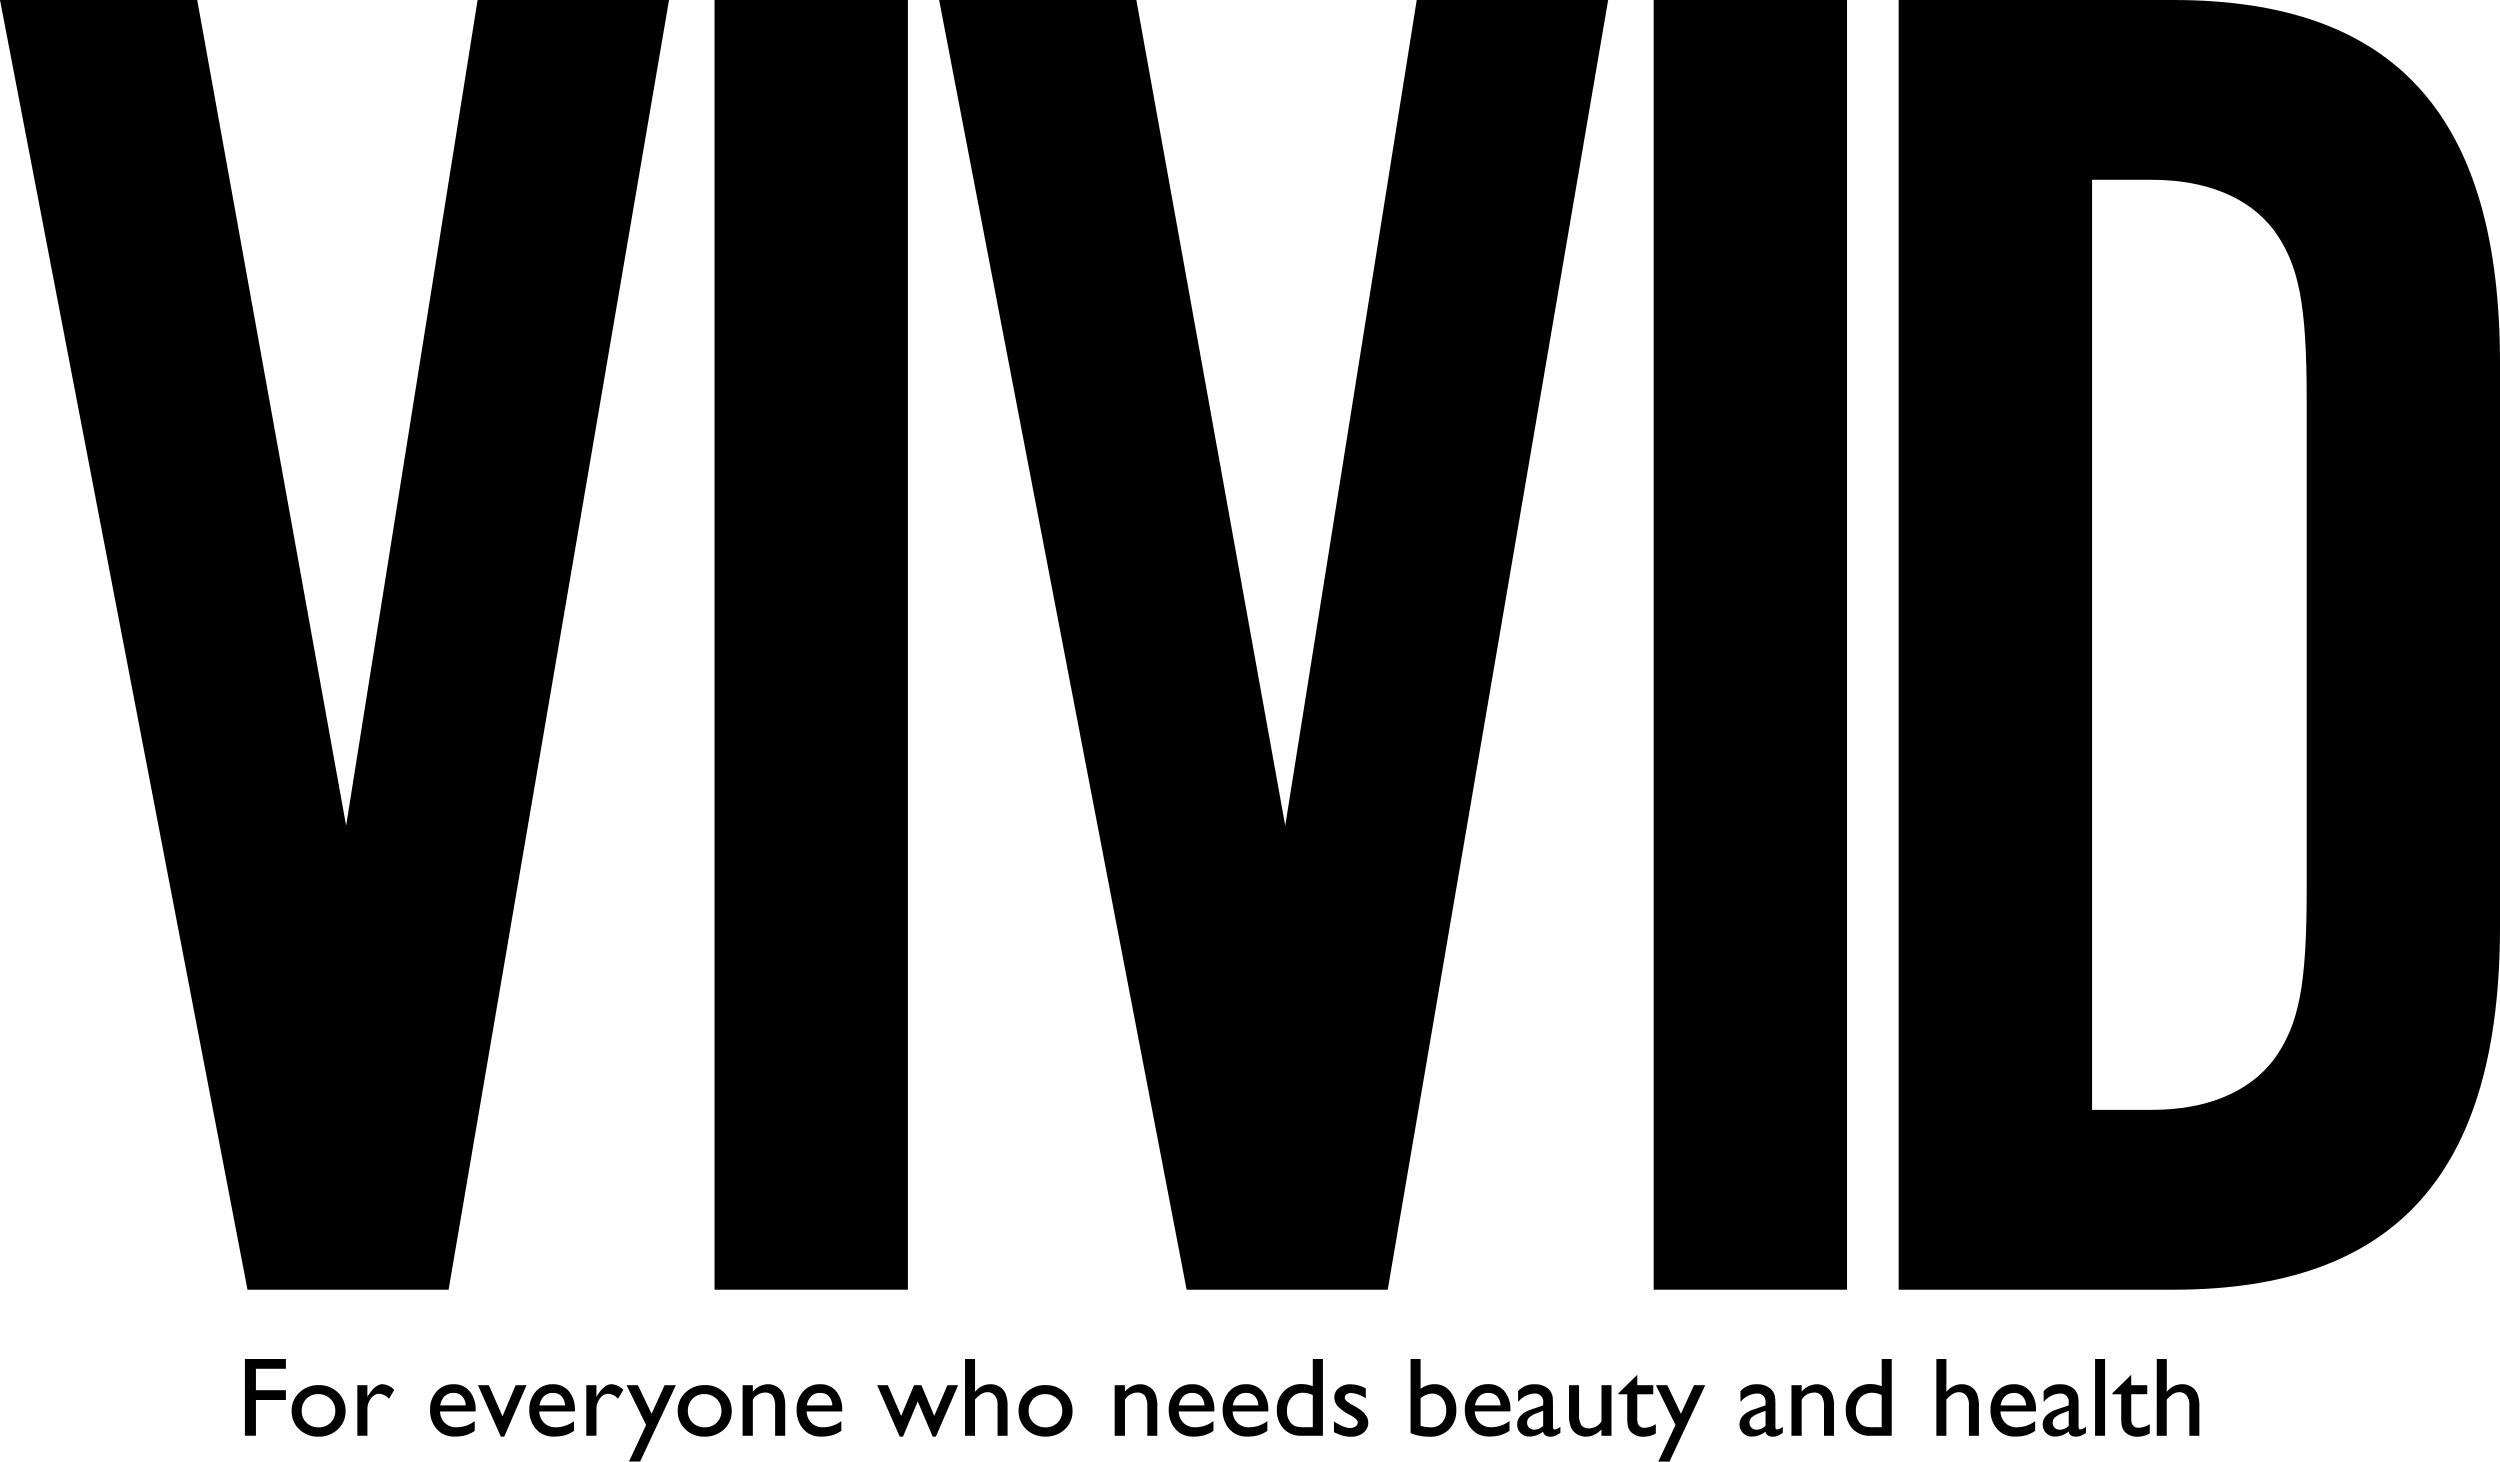 <svg xmlns="http://www.w3.org/2000/svg" width="160.871" height="94.05" viewBox="0 0 160.871 94.05">
  <g id="グループ_44" data-name="グループ 44" transform="translate(-898 -342.941)">
    <path id="パス_13" data-name="パス 13" d="M.533-4.775H3.168v.63H1.241v1.379H3.168v.63H1.241v2.3H.533Zm4.75,1.68a1.7,1.7,0,0,1,1.234.479,1.612,1.612,0,0,1,.492,1.2,1.531,1.531,0,0,1-.5,1.169A1.769,1.769,0,0,1,5.255.223,1.7,1.7,0,0,1,4.031-.249a1.568,1.568,0,0,1-.492-1.18,1.579,1.579,0,0,1,.5-1.19A1.731,1.731,0,0,1,5.283-3.095Zm-.035.58a1.017,1.017,0,0,0-.76.3,1.063,1.063,0,0,0-.3.775,1.016,1.016,0,0,0,.3.762,1.075,1.075,0,0,0,.782.3,1.058,1.058,0,0,0,.776-.3,1.03,1.03,0,0,0,.3-.766,1.022,1.022,0,0,0-.315-.768A1.094,1.094,0,0,0,5.248-2.515Zm3.166-.573v.746L8.449-2.4q.467-.753.934-.753a1.151,1.151,0,0,1,.76.368l-.34.566a.954.954,0,0,0-.622-.318.667.667,0,0,0-.539.3,1.122,1.122,0,0,0-.228.7v1.7H7.766V-3.088ZM15.378-1.4H13.089a1.062,1.062,0,0,0,.313.743,1.032,1.032,0,0,0,.745.276,1.937,1.937,0,0,0,1.174-.4v.63a2.149,2.149,0,0,1-.589.283,2.462,2.462,0,0,1-.684.085,1.536,1.536,0,0,1-.87-.223,1.621,1.621,0,0,1-.532-.6,1.833,1.833,0,0,1-.2-.872,1.731,1.731,0,0,1,.421-1.208,1.406,1.406,0,0,1,1.093-.465,1.288,1.288,0,0,1,1.033.453,1.809,1.809,0,0,1,.386,1.213ZM13.1-1.79h1.638a.9.9,0,0,0-.23-.594.739.739,0,0,0-.552-.209.794.794,0,0,0-.568.209A1.034,1.034,0,0,0,13.1-1.79Zm4.853-1.3h.7L17.217.223H17L15.53-3.088h.7l.877,2ZM21.765-1.4H19.477a1.062,1.062,0,0,0,.313.743,1.032,1.032,0,0,0,.745.276,1.937,1.937,0,0,0,1.174-.4v.63a2.149,2.149,0,0,1-.589.283,2.462,2.462,0,0,1-.684.085,1.536,1.536,0,0,1-.87-.223,1.621,1.621,0,0,1-.532-.6,1.833,1.833,0,0,1-.2-.872,1.731,1.731,0,0,1,.421-1.208,1.406,1.406,0,0,1,1.093-.465A1.288,1.288,0,0,1,21.38-2.7a1.809,1.809,0,0,1,.386,1.213ZM19.491-1.79h1.638a.9.9,0,0,0-.23-.594.739.739,0,0,0-.552-.209.794.794,0,0,0-.568.209A1.034,1.034,0,0,0,19.491-1.79Zm3.661-1.3v.746l.035-.057q.467-.753.934-.753a1.151,1.151,0,0,1,.76.368l-.34.566a.954.954,0,0,0-.622-.318.667.667,0,0,0-.539.3,1.122,1.122,0,0,0-.228.7v1.7H22.5V-3.088Zm4.386,0h.725l-2.3,4.913h-.718L26.349-.531,25.09-3.088h.732L26.7-1.252Zm2.593-.007a1.7,1.7,0,0,1,1.234.479,1.612,1.612,0,0,1,.492,1.2,1.531,1.531,0,0,1-.5,1.169A1.769,1.769,0,0,1,30.1.223a1.7,1.7,0,0,1-1.224-.472,1.568,1.568,0,0,1-.492-1.18,1.579,1.579,0,0,1,.5-1.19A1.731,1.731,0,0,1,30.13-3.095Zm-.035.58a1.017,1.017,0,0,0-.76.3,1.063,1.063,0,0,0-.3.775,1.016,1.016,0,0,0,.3.762,1.075,1.075,0,0,0,.782.3,1.058,1.058,0,0,0,.776-.3,1.03,1.03,0,0,0,.3-.766,1.022,1.022,0,0,0-.315-.768A1.094,1.094,0,0,0,30.095-2.515Zm3.12-.573v.414a1.294,1.294,0,0,1,.98-.477,1.079,1.079,0,0,1,.566.157,1.026,1.026,0,0,1,.4.432,2.063,2.063,0,0,1,.136.868V.166H34.65V-1.687A1.267,1.267,0,0,0,34.5-2.4a.581.581,0,0,0-.509-.214.927.927,0,0,0-.775.456V.166h-.658V-3.088ZM38.965-1.4H36.677a1.062,1.062,0,0,0,.313.743,1.032,1.032,0,0,0,.745.276,1.937,1.937,0,0,0,1.174-.4v.63a2.149,2.149,0,0,1-.589.283,2.462,2.462,0,0,1-.684.085,1.536,1.536,0,0,1-.87-.223,1.621,1.621,0,0,1-.532-.6,1.833,1.833,0,0,1-.2-.872,1.731,1.731,0,0,1,.421-1.208,1.406,1.406,0,0,1,1.093-.465A1.288,1.288,0,0,1,38.58-2.7a1.809,1.809,0,0,1,.386,1.213ZM36.691-1.79h1.638a.9.9,0,0,0-.23-.594.739.739,0,0,0-.552-.209.794.794,0,0,0-.568.209A1.034,1.034,0,0,0,36.691-1.79Zm9.047-1.3h.69L44.992.223h-.2l-.966-2.267L42.877.223h-.209l-1.45-3.311h.69l.852,1.974.828-1.974h.477l.824,1.974ZM46.87-4.775h.644V-2.66a1.245,1.245,0,0,1,1-.492,1.072,1.072,0,0,1,.584.163.986.986,0,0,1,.384.449,2.221,2.221,0,0,1,.126.852V.166h-.644V-1.846a.889.889,0,0,0-.175-.575.563.563,0,0,0-.462-.218.779.779,0,0,0-.4.11,1.815,1.815,0,0,0-.414.364V.166H46.87Zm5.192,1.68a1.7,1.7,0,0,1,1.234.479,1.612,1.612,0,0,1,.492,1.2,1.531,1.531,0,0,1-.5,1.169,1.769,1.769,0,0,1-1.256.465,1.7,1.7,0,0,1-1.224-.472,1.568,1.568,0,0,1-.492-1.18,1.579,1.579,0,0,1,.5-1.19A1.731,1.731,0,0,1,52.063-3.095Zm-.035.58a1.017,1.017,0,0,0-.76.3,1.063,1.063,0,0,0-.3.775,1.015,1.015,0,0,0,.3.762,1.075,1.075,0,0,0,.782.3,1.058,1.058,0,0,0,.776-.3,1.03,1.03,0,0,0,.3-.766,1.022,1.022,0,0,0-.315-.768A1.094,1.094,0,0,0,52.027-2.515Zm5.132-.573v.414a1.294,1.294,0,0,1,.98-.477,1.079,1.079,0,0,1,.566.157,1.026,1.026,0,0,1,.4.432,2.063,2.063,0,0,1,.136.868V.166H58.6V-1.687a1.267,1.267,0,0,0-.152-.713.582.582,0,0,0-.509-.214.927.927,0,0,0-.775.456V.166H56.5V-3.088ZM62.91-1.4H60.622a1.062,1.062,0,0,0,.313.743,1.032,1.032,0,0,0,.745.276,1.937,1.937,0,0,0,1.174-.4v.63a2.149,2.149,0,0,1-.589.283,2.462,2.462,0,0,1-.684.085,1.536,1.536,0,0,1-.87-.223,1.621,1.621,0,0,1-.532-.6,1.833,1.833,0,0,1-.2-.872A1.731,1.731,0,0,1,60.4-2.686a1.406,1.406,0,0,1,1.093-.465,1.288,1.288,0,0,1,1.033.453,1.809,1.809,0,0,1,.386,1.213ZM60.636-1.79h1.638a.9.9,0,0,0-.23-.594.739.739,0,0,0-.552-.209.794.794,0,0,0-.568.209A1.034,1.034,0,0,0,60.636-1.79ZM66.38-1.4H64.092a1.062,1.062,0,0,0,.313.743,1.032,1.032,0,0,0,.745.276,1.937,1.937,0,0,0,1.174-.4v.63a2.149,2.149,0,0,1-.589.283,2.462,2.462,0,0,1-.684.085,1.536,1.536,0,0,1-.87-.223,1.621,1.621,0,0,1-.532-.6,1.833,1.833,0,0,1-.2-.872,1.731,1.731,0,0,1,.421-1.208,1.406,1.406,0,0,1,1.093-.465,1.288,1.288,0,0,1,1.033.453,1.809,1.809,0,0,1,.386,1.213ZM64.106-1.79h1.638a.9.9,0,0,0-.23-.594.739.739,0,0,0-.552-.209.794.794,0,0,0-.568.209A1.034,1.034,0,0,0,64.106-1.79Zm5.143-2.985H69.9V.166H68.52A1.506,1.506,0,0,1,67.369-.29a1.712,1.712,0,0,1-.43-1.224A1.624,1.624,0,0,1,67.39-2.7a1.537,1.537,0,0,1,1.151-.463,2.094,2.094,0,0,1,.707.138Zm0,4.389V-2.448A1.335,1.335,0,0,0,68.64-2.6a.982.982,0,0,0-.766.315,1.218,1.218,0,0,0-.285.849,1.112,1.112,0,0,0,.248.775.767.767,0,0,0,.315.219,2.124,2.124,0,0,0,.6.057Zm1.362.318V-.761a2.933,2.933,0,0,0,.557.309,1.3,1.3,0,0,0,.479.118.6.6,0,0,0,.347-.1.285.285,0,0,0,.145-.237A.319.319,0,0,0,72.044-.9a2.176,2.176,0,0,0-.4-.271,2.87,2.87,0,0,1-.815-.592.85.85,0,0,1-.193-.536.752.752,0,0,1,.292-.612,1.154,1.154,0,0,1,.752-.237,2.07,2.07,0,0,1,.98.269v.637a1.96,1.96,0,0,0-.937-.347.521.521,0,0,0-.3.08.245.245,0,0,0-.115.21.3.3,0,0,0,.1.216,1.793,1.793,0,0,0,.366.248l.23.131q.813.46.813,1.019a.811.811,0,0,1-.313.656,1.228,1.228,0,0,1-.8.256A1.962,1.962,0,0,1,71.18.161,3.477,3.477,0,0,1,70.61-.067Zm4.93-4.708h.644v1.921a1.486,1.486,0,0,1,.891-.3,1.261,1.261,0,0,1,1.012.467,1.8,1.8,0,0,1,.393,1.2,1.682,1.682,0,0,1-.469,1.25,1.7,1.7,0,0,1-1.254.465,3.505,3.505,0,0,1-.663-.067,2.194,2.194,0,0,1-.554-.17Zm.644,2.536V-.478a2.331,2.331,0,0,0,.676.1.892.892,0,0,0,.7-.3,1.132,1.132,0,0,0,.271-.782,1.193,1.193,0,0,0-.253-.789.817.817,0,0,0-.66-.3A1.136,1.136,0,0,0,76.184-2.239Zm5.779.835H79.675a1.062,1.062,0,0,0,.313.743,1.032,1.032,0,0,0,.745.276,1.937,1.937,0,0,0,1.174-.4v.63a2.149,2.149,0,0,1-.589.283,2.462,2.462,0,0,1-.684.085,1.536,1.536,0,0,1-.87-.223,1.621,1.621,0,0,1-.532-.6,1.833,1.833,0,0,1-.2-.872,1.731,1.731,0,0,1,.421-1.208,1.406,1.406,0,0,1,1.093-.465,1.288,1.288,0,0,1,1.033.453,1.809,1.809,0,0,1,.386,1.213ZM79.689-1.79h1.638a.9.9,0,0,0-.23-.594.739.739,0,0,0-.552-.209.794.794,0,0,0-.568.209A1.034,1.034,0,0,0,79.689-1.79Zm5.015,0V-.407q0,.166.113.166a.779.779,0,0,0,.364-.173v.393a2.105,2.105,0,0,1-.352.193.763.763,0,0,1-.278.051q-.414,0-.488-.325a1.4,1.4,0,0,1-.874.318.771.771,0,0,1-.566-.225A.762.762,0,0,1,82.4-.573a.794.794,0,0,1,.221-.55,1.5,1.5,0,0,1,.628-.384l.824-.283v-.173a.519.519,0,0,0-.587-.587,1.414,1.414,0,0,0-1.026.545v-.7a1.336,1.336,0,0,1,1.079-.442,1.245,1.245,0,0,1,.845.276.866.866,0,0,1,.191.235.848.848,0,0,1,.108.294A4.345,4.345,0,0,1,84.7-1.79ZM84.072-.478v-.966l-.431.166a1.456,1.456,0,0,0-.465.264.443.443,0,0,0-.136.331.442.442,0,0,0,.129.329.456.456,0,0,0,.334.127A.809.809,0,0,0,84.072-.478Zm3.753.644V-.248A1.5,1.5,0,0,1,87.356.1a1.227,1.227,0,0,1-.525.124,1.1,1.1,0,0,1-.568-.154,1,1,0,0,1-.393-.417,2.091,2.091,0,0,1-.133-.875V-3.088h.644v1.857a1.28,1.28,0,0,0,.147.716.593.593,0,0,0,.515.2.942.942,0,0,0,.782-.449V-3.088h.644V.166Zm1.093-2.738,1.21-1.188v.672h1.029v.58H90.127v1.6q0,.559.463.559a1.422,1.422,0,0,0,.732-.233v.6a1.626,1.626,0,0,1-.81.209,1.073,1.073,0,0,1-.736-.258.735.735,0,0,1-.152-.175.93.93,0,0,1-.1-.255,2.858,2.858,0,0,1-.041-.6V-2.508h-.566Zm4.86-.516H94.5L92.2,1.825h-.718L92.589-.531,91.329-3.088h.732l.877,1.836Zm5.238,1.3V-.407q0,.166.113.166a.779.779,0,0,0,.364-.173v.393a2.106,2.106,0,0,1-.352.193.763.763,0,0,1-.278.051q-.414,0-.488-.325A1.4,1.4,0,0,1,97.5.216a.771.771,0,0,1-.566-.225.762.762,0,0,1-.226-.564.794.794,0,0,1,.221-.55,1.5,1.5,0,0,1,.628-.384l.824-.283v-.173a.519.519,0,0,0-.587-.587,1.414,1.414,0,0,0-1.026.545v-.7a1.336,1.336,0,0,1,1.079-.442,1.245,1.245,0,0,1,.845.276.866.866,0,0,1,.191.235.848.848,0,0,1,.108.294A4.342,4.342,0,0,1,99.015-1.79ZM98.382-.478v-.966l-.432.166a1.456,1.456,0,0,0-.465.264.443.443,0,0,0-.136.331.442.442,0,0,0,.129.329.456.456,0,0,0,.334.127A.809.809,0,0,0,98.382-.478Zm2.324-2.61v.414a1.294,1.294,0,0,1,.98-.477,1.079,1.079,0,0,1,.566.157,1.026,1.026,0,0,1,.4.432,2.063,2.063,0,0,1,.136.868V.166h-.644V-1.687a1.267,1.267,0,0,0-.152-.713.582.582,0,0,0-.509-.214.927.927,0,0,0-.775.456V.166h-.658V-3.088Zm5.15-1.687h.647V.166h-1.376a1.506,1.506,0,0,1-1.151-.456,1.712,1.712,0,0,1-.43-1.224A1.624,1.624,0,0,1,104-2.7a1.537,1.537,0,0,1,1.151-.463,2.094,2.094,0,0,1,.707.138Zm0,4.389V-2.448a1.335,1.335,0,0,0-.608-.152.982.982,0,0,0-.766.315,1.218,1.218,0,0,0-.285.849,1.112,1.112,0,0,0,.248.775.767.767,0,0,0,.315.219,2.124,2.124,0,0,0,.6.057Zm3.519-4.389h.644V-2.66a1.245,1.245,0,0,1,1-.492,1.072,1.072,0,0,1,.584.163.985.985,0,0,1,.384.449,2.221,2.221,0,0,1,.126.852V.166h-.644V-1.846a.889.889,0,0,0-.175-.575.563.563,0,0,0-.462-.218.779.779,0,0,0-.4.11,1.815,1.815,0,0,0-.414.364V.166h-.644ZM115.784-1.4H113.5a1.062,1.062,0,0,0,.313.743,1.032,1.032,0,0,0,.745.276,1.937,1.937,0,0,0,1.174-.4v.63a2.149,2.149,0,0,1-.589.283,2.462,2.462,0,0,1-.684.085,1.536,1.536,0,0,1-.87-.223,1.621,1.621,0,0,1-.532-.6,1.833,1.833,0,0,1-.2-.872,1.731,1.731,0,0,1,.421-1.208,1.406,1.406,0,0,1,1.093-.465A1.288,1.288,0,0,1,115.4-2.7a1.809,1.809,0,0,1,.386,1.213Zm-2.274-.386h1.638a.9.9,0,0,0-.23-.594.739.739,0,0,0-.552-.209.794.794,0,0,0-.568.209A1.034,1.034,0,0,0,113.509-1.79Zm5.015,0V-.407q0,.166.113.166A.779.779,0,0,0,119-.414v.393a2.106,2.106,0,0,1-.352.193.763.763,0,0,1-.278.051q-.414,0-.488-.325a1.4,1.4,0,0,1-.874.318.771.771,0,0,1-.566-.225.762.762,0,0,1-.226-.564.794.794,0,0,1,.221-.55,1.5,1.5,0,0,1,.628-.384l.824-.283v-.173a.519.519,0,0,0-.587-.587,1.414,1.414,0,0,0-1.026.545v-.7a1.336,1.336,0,0,1,1.079-.442,1.245,1.245,0,0,1,.845.276.866.866,0,0,1,.191.235.848.848,0,0,1,.108.294A4.348,4.348,0,0,1,118.525-1.79Zm-.633,1.312v-.966l-.431.166a1.456,1.456,0,0,0-.465.264.443.443,0,0,0-.136.331.442.442,0,0,0,.129.329.456.456,0,0,0,.334.127A.809.809,0,0,0,117.892-.478Zm1.694-4.3h.644V.166h-.644Zm1.118,2.2,1.21-1.188v.672h1.029v.58h-1.029v1.6q0,.559.463.559a1.422,1.422,0,0,0,.732-.233v.6a1.626,1.626,0,0,1-.81.209,1.073,1.073,0,0,1-.736-.258.735.735,0,0,1-.152-.175.931.931,0,0,1-.1-.255,2.859,2.859,0,0,1-.041-.6V-2.508H120.7Zm2.854-2.2h.644V-2.66a1.245,1.245,0,0,1,1-.492,1.072,1.072,0,0,1,.584.163.985.985,0,0,1,.384.449,2.221,2.221,0,0,1,.126.852V.166h-.644V-1.846a.889.889,0,0,0-.175-.575.563.563,0,0,0-.462-.218.779.779,0,0,0-.4.11,1.816,1.816,0,0,0-.414.364V.166h-.644Z" transform="translate(913.228 435.166)"/>
    <path id="パス_8" data-name="パス 8" d="M31.875-35.068,46.06-118.059H33.742L25.281-64.93,15.7-118.059H3.009L18.935-35.068Z" transform="translate(894.991 461)"/>
    <path id="パス_9" data-name="パス 9" d="M31.875-35.068,46.06-118.059H33.742L25.281-64.93,15.7-118.059H3.009L18.935-35.068Z" transform="translate(955.422 461)"/>
    <path id="パス_10" data-name="パス 10" d="M49.358-118.059H36.916v82.991H49.358Z" transform="translate(967.495 461)"/>
    <path id="パス_11" data-name="パス 11" d="M49.358-118.059H36.916v82.991H49.358Z" transform="translate(907.064 461)"/>
    <path id="パス_12" data-name="パス 12" d="M93.554-35.068h17.668c14.309,0,21.028-7.465,21.028-23.392V-94.667c0-15.926-6.719-23.392-21.028-23.392H93.554ZM106-46.64v-59.848h3.857c3.484,0,6.221,1.12,7.839,3.235,1.618,2.24,2.115,4.728,2.115,10.949v31.479c0,6.221-.5,8.71-2.115,10.949-1.618,2.115-4.355,3.235-7.839,3.235Z" transform="translate(926.622 461)"/>
  </g>
</svg>

